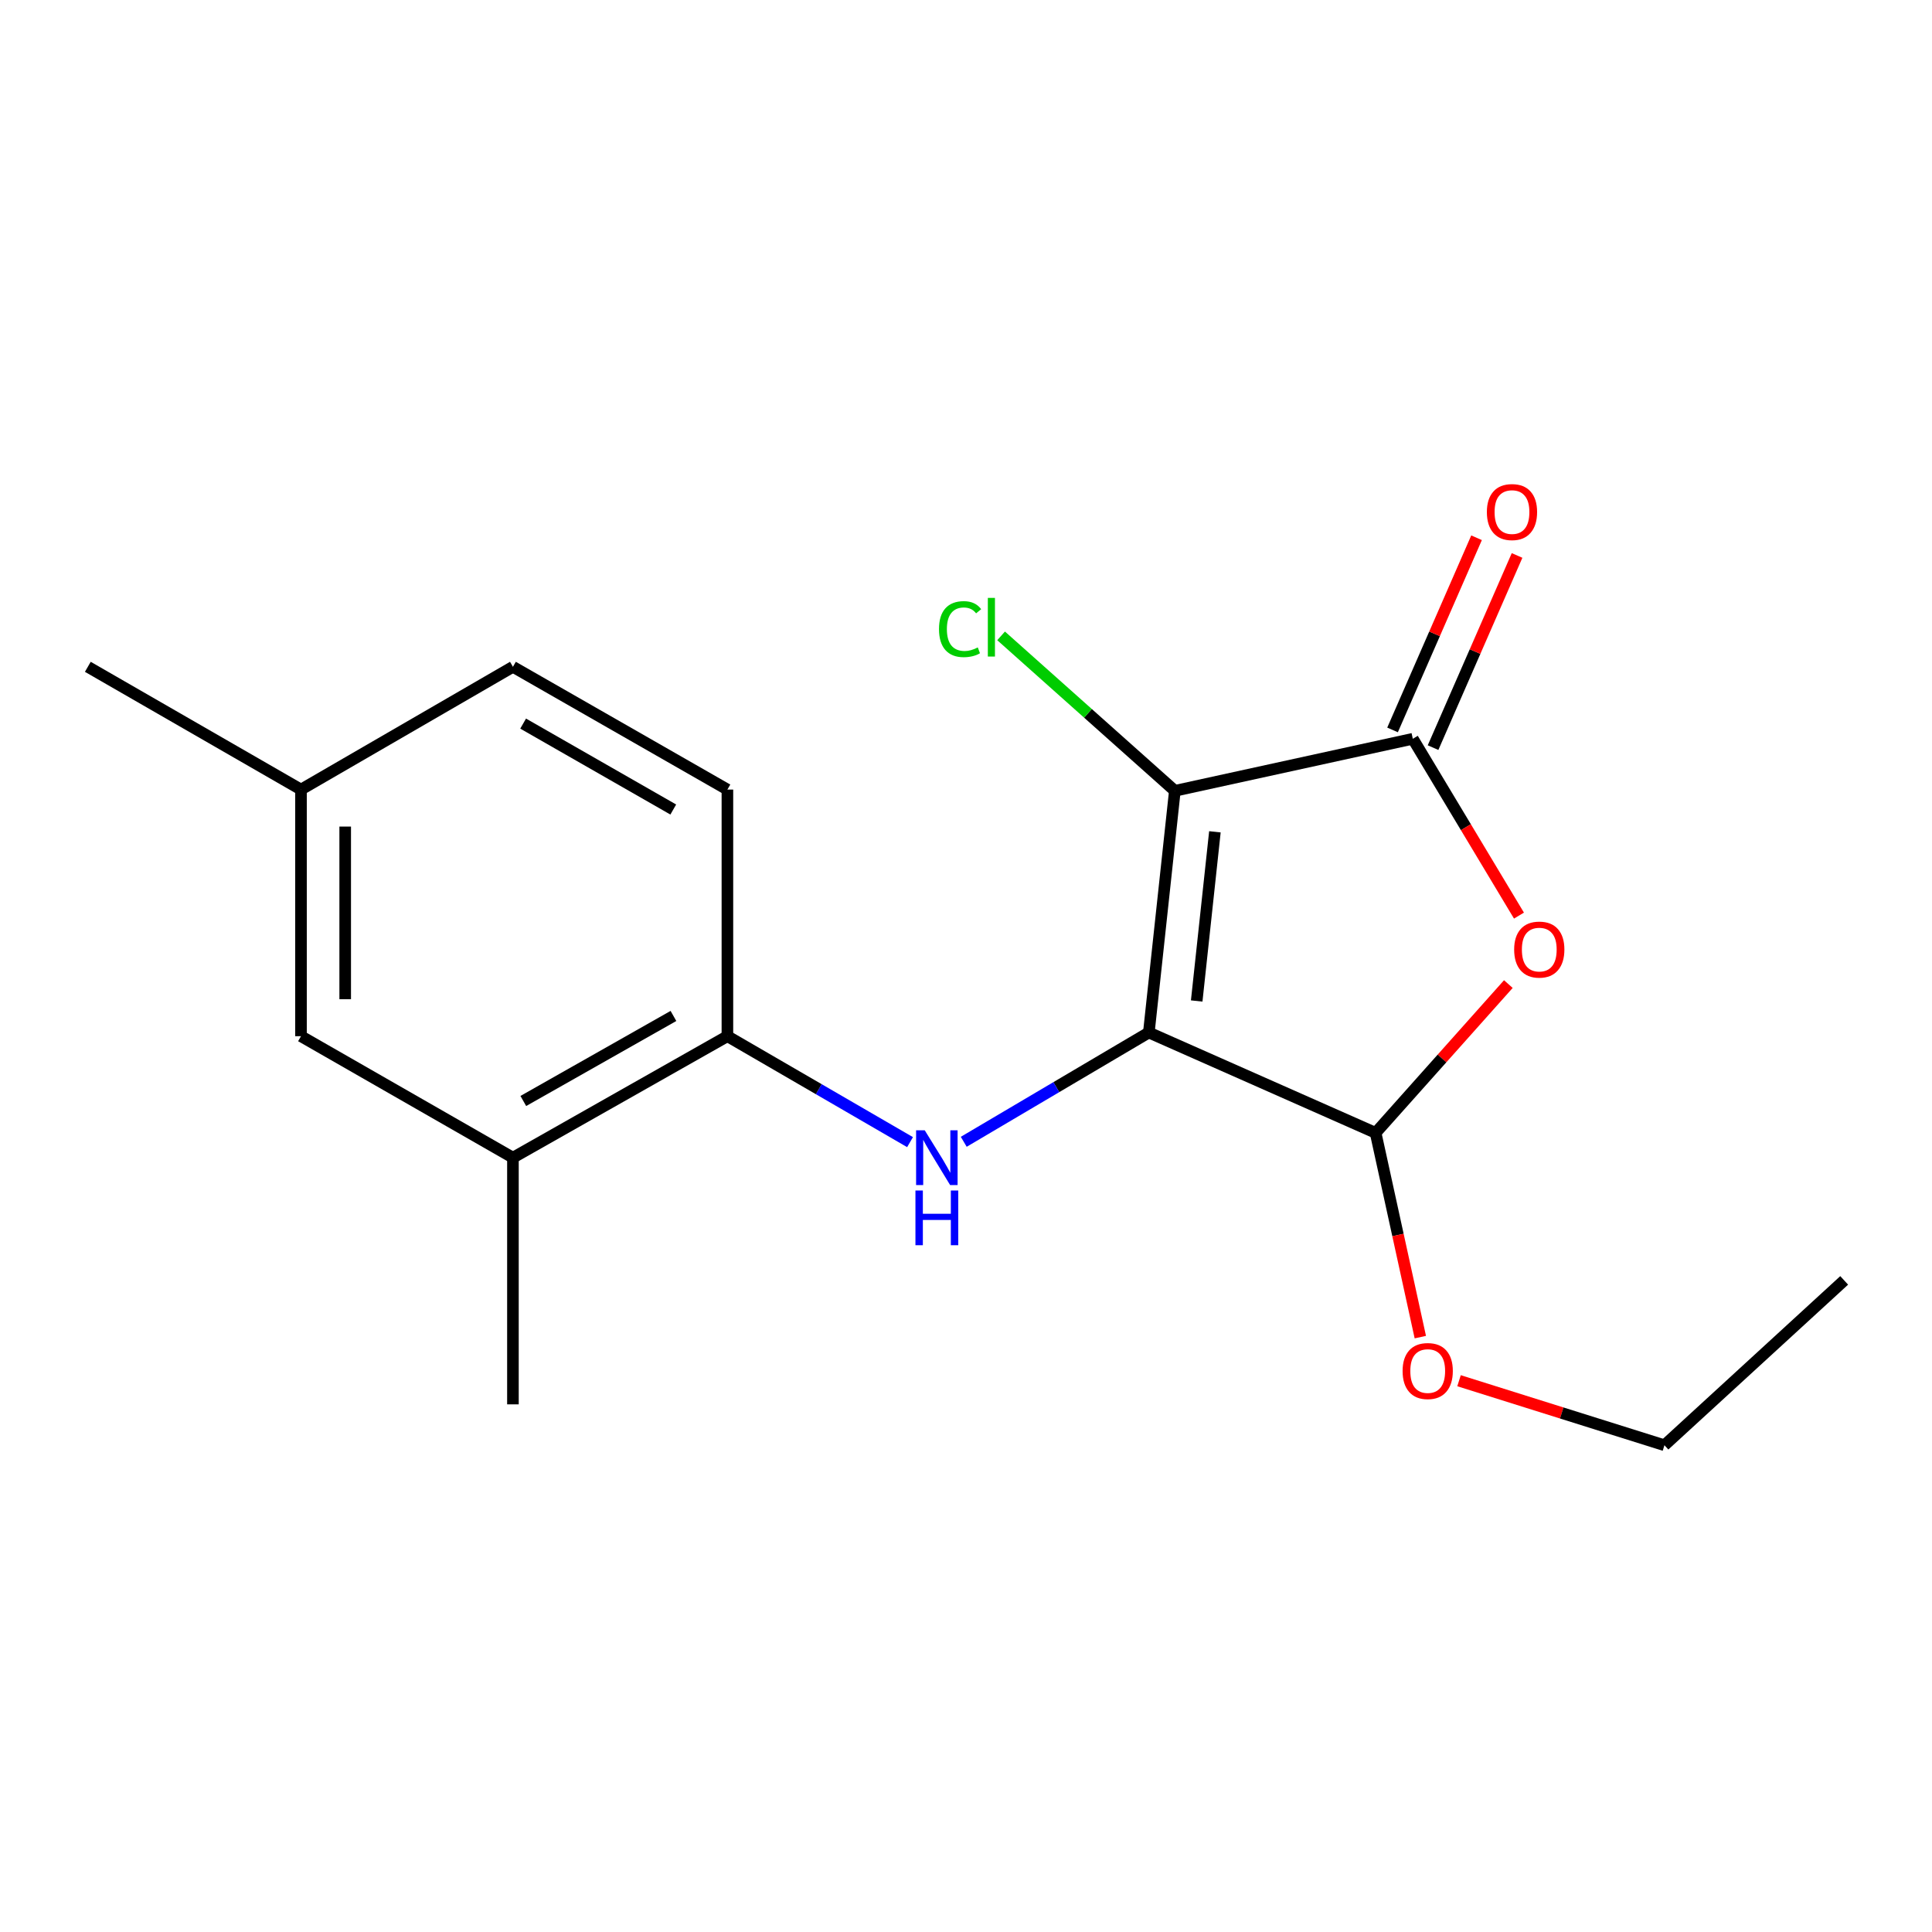 <?xml version='1.0' encoding='iso-8859-1'?>
<svg version='1.1' baseProfile='full'
              xmlns='http://www.w3.org/2000/svg'
                      xmlns:rdkit='http://www.rdkit.org/xml'
                      xmlns:xlink='http://www.w3.org/1999/xlink'
                  xml:space='preserve'
width='1000px' height='1000px' viewBox='0 0 1000 1000'>
<!-- END OF HEADER -->
<rect style='opacity:1.0;fill:#FFFFFF;stroke:none' width='1000' height='1000' x='0' y='0'> </rect>
<path class='bond-0' d='M 594.637,534.427 L 608.1,409.33' style='fill:none;fill-rule:evenodd;stroke:#000000;stroke-width:6px;stroke-linecap:butt;stroke-linejoin:miter;stroke-opacity:1' />
<path class='bond-0' d='M 619.408,518.111 L 628.833,430.543' style='fill:none;fill-rule:evenodd;stroke:#000000;stroke-width:6px;stroke-linecap:butt;stroke-linejoin:miter;stroke-opacity:1' />
<path class='bond-3' d='M 594.637,534.427 L 712.017,586.373' style='fill:none;fill-rule:evenodd;stroke:#000000;stroke-width:6px;stroke-linecap:butt;stroke-linejoin:miter;stroke-opacity:1' />
<path class='bond-4' d='M 594.637,534.427 L 546.736,562.709' style='fill:none;fill-rule:evenodd;stroke:#000000;stroke-width:6px;stroke-linecap:butt;stroke-linejoin:miter;stroke-opacity:1' />
<path class='bond-4' d='M 546.736,562.709 L 498.835,590.991' style='fill:none;fill-rule:evenodd;stroke:#0000FF;stroke-width:6px;stroke-linecap:butt;stroke-linejoin:miter;stroke-opacity:1' />
<path class='bond-1' d='M 608.1,409.33 L 731.265,382.391' style='fill:none;fill-rule:evenodd;stroke:#000000;stroke-width:6px;stroke-linecap:butt;stroke-linejoin:miter;stroke-opacity:1' />
<path class='bond-8' d='M 608.1,409.33 L 563.133,369.228' style='fill:none;fill-rule:evenodd;stroke:#000000;stroke-width:6px;stroke-linecap:butt;stroke-linejoin:miter;stroke-opacity:1' />
<path class='bond-8' d='M 563.133,369.228 L 518.166,329.125' style='fill:none;fill-rule:evenodd;stroke:#00CC00;stroke-width:6px;stroke-linecap:butt;stroke-linejoin:miter;stroke-opacity:1' />
<path class='bond-7' d='M 741.748,386.974 L 763.49,337.24' style='fill:none;fill-rule:evenodd;stroke:#000000;stroke-width:6px;stroke-linecap:butt;stroke-linejoin:miter;stroke-opacity:1' />
<path class='bond-7' d='M 763.49,337.24 L 785.231,287.507' style='fill:none;fill-rule:evenodd;stroke:#FF0000;stroke-width:6px;stroke-linecap:butt;stroke-linejoin:miter;stroke-opacity:1' />
<path class='bond-7' d='M 720.781,377.808 L 742.522,328.074' style='fill:none;fill-rule:evenodd;stroke:#000000;stroke-width:6px;stroke-linecap:butt;stroke-linejoin:miter;stroke-opacity:1' />
<path class='bond-7' d='M 742.522,328.074 L 764.263,278.34' style='fill:none;fill-rule:evenodd;stroke:#FF0000;stroke-width:6px;stroke-linecap:butt;stroke-linejoin:miter;stroke-opacity:1' />
<path class='bond-18' d='M 731.265,382.391 L 758.741,428.155' style='fill:none;fill-rule:evenodd;stroke:#000000;stroke-width:6px;stroke-linecap:butt;stroke-linejoin:miter;stroke-opacity:1' />
<path class='bond-18' d='M 758.741,428.155 L 786.218,473.919' style='fill:none;fill-rule:evenodd;stroke:#FF0000;stroke-width:6px;stroke-linecap:butt;stroke-linejoin:miter;stroke-opacity:1' />
<path class='bond-2' d='M 780.72,509.36 L 746.368,547.866' style='fill:none;fill-rule:evenodd;stroke:#FF0000;stroke-width:6px;stroke-linecap:butt;stroke-linejoin:miter;stroke-opacity:1' />
<path class='bond-2' d='M 746.368,547.866 L 712.017,586.373' style='fill:none;fill-rule:evenodd;stroke:#000000;stroke-width:6px;stroke-linecap:butt;stroke-linejoin:miter;stroke-opacity:1' />
<path class='bond-11' d='M 712.017,586.373 L 723.587,639.232' style='fill:none;fill-rule:evenodd;stroke:#000000;stroke-width:6px;stroke-linecap:butt;stroke-linejoin:miter;stroke-opacity:1' />
<path class='bond-11' d='M 723.587,639.232 L 735.157,692.091' style='fill:none;fill-rule:evenodd;stroke:#FF0000;stroke-width:6px;stroke-linecap:butt;stroke-linejoin:miter;stroke-opacity:1' />
<path class='bond-5' d='M 471.036,591.166 L 423.771,563.75' style='fill:none;fill-rule:evenodd;stroke:#0000FF;stroke-width:6px;stroke-linecap:butt;stroke-linejoin:miter;stroke-opacity:1' />
<path class='bond-5' d='M 423.771,563.75 L 376.505,536.334' style='fill:none;fill-rule:evenodd;stroke:#000000;stroke-width:6px;stroke-linecap:butt;stroke-linejoin:miter;stroke-opacity:1' />
<path class='bond-6' d='M 376.505,536.334 L 265.493,599.213' style='fill:none;fill-rule:evenodd;stroke:#000000;stroke-width:6px;stroke-linecap:butt;stroke-linejoin:miter;stroke-opacity:1' />
<path class='bond-6' d='M 348.575,525.855 L 270.867,569.87' style='fill:none;fill-rule:evenodd;stroke:#000000;stroke-width:6px;stroke-linecap:butt;stroke-linejoin:miter;stroke-opacity:1' />
<path class='bond-10' d='M 376.505,536.334 L 376.505,408.682' style='fill:none;fill-rule:evenodd;stroke:#000000;stroke-width:6px;stroke-linecap:butt;stroke-linejoin:miter;stroke-opacity:1' />
<path class='bond-9' d='M 265.493,599.213 L 155.792,536.334' style='fill:none;fill-rule:evenodd;stroke:#000000;stroke-width:6px;stroke-linecap:butt;stroke-linejoin:miter;stroke-opacity:1' />
<path class='bond-14' d='M 265.493,599.213 L 265.493,726.891' style='fill:none;fill-rule:evenodd;stroke:#000000;stroke-width:6px;stroke-linecap:butt;stroke-linejoin:miter;stroke-opacity:1' />
<path class='bond-19' d='M 155.792,536.334 L 155.792,408.682' style='fill:none;fill-rule:evenodd;stroke:#000000;stroke-width:6px;stroke-linecap:butt;stroke-linejoin:miter;stroke-opacity:1' />
<path class='bond-19' d='M 178.675,517.186 L 178.675,427.829' style='fill:none;fill-rule:evenodd;stroke:#000000;stroke-width:6px;stroke-linecap:butt;stroke-linejoin:miter;stroke-opacity:1' />
<path class='bond-13' d='M 376.505,408.682 L 265.493,345.141' style='fill:none;fill-rule:evenodd;stroke:#000000;stroke-width:6px;stroke-linecap:butt;stroke-linejoin:miter;stroke-opacity:1' />
<path class='bond-13' d='M 348.485,419.011 L 270.777,374.533' style='fill:none;fill-rule:evenodd;stroke:#000000;stroke-width:6px;stroke-linecap:butt;stroke-linejoin:miter;stroke-opacity:1' />
<path class='bond-15' d='M 755.192,714.656 L 808.352,731.357' style='fill:none;fill-rule:evenodd;stroke:#FF0000;stroke-width:6px;stroke-linecap:butt;stroke-linejoin:miter;stroke-opacity:1' />
<path class='bond-15' d='M 808.352,731.357 L 861.511,748.059' style='fill:none;fill-rule:evenodd;stroke:#000000;stroke-width:6px;stroke-linecap:butt;stroke-linejoin:miter;stroke-opacity:1' />
<path class='bond-12' d='M 155.792,408.682 L 265.493,345.141' style='fill:none;fill-rule:evenodd;stroke:#000000;stroke-width:6px;stroke-linecap:butt;stroke-linejoin:miter;stroke-opacity:1' />
<path class='bond-16' d='M 155.792,408.682 L 45.455,345.141' style='fill:none;fill-rule:evenodd;stroke:#000000;stroke-width:6px;stroke-linecap:butt;stroke-linejoin:miter;stroke-opacity:1' />
<path class='bond-17' d='M 861.511,748.059 L 954.545,662.728' style='fill:none;fill-rule:evenodd;stroke:#000000;stroke-width:6px;stroke-linecap:butt;stroke-linejoin:miter;stroke-opacity:1' />
<path  class='atom-3' d='M 783.725 491.499
Q 783.725 484.699, 787.085 480.899
Q 790.445 477.099, 796.725 477.099
Q 803.005 477.099, 806.365 480.899
Q 809.725 484.699, 809.725 491.499
Q 809.725 498.379, 806.325 502.299
Q 802.925 506.179, 796.725 506.179
Q 790.485 506.179, 787.085 502.299
Q 783.725 498.419, 783.725 491.499
M 796.725 502.979
Q 801.045 502.979, 803.365 500.099
Q 805.725 497.179, 805.725 491.499
Q 805.725 485.939, 803.365 483.139
Q 801.045 480.299, 796.725 480.299
Q 792.405 480.299, 790.045 483.099
Q 787.725 485.899, 787.725 491.499
Q 787.725 497.219, 790.045 500.099
Q 792.405 502.979, 796.725 502.979
' fill='#FF0000'/>
<path  class='atom-5' d='M 478.65 585.053
L 487.93 600.053
Q 488.85 601.533, 490.33 604.213
Q 491.81 606.893, 491.89 607.053
L 491.89 585.053
L 495.65 585.053
L 495.65 613.373
L 491.77 613.373
L 481.81 596.973
Q 480.65 595.053, 479.41 592.853
Q 478.21 590.653, 477.85 589.973
L 477.85 613.373
L 474.17 613.373
L 474.17 585.053
L 478.65 585.053
' fill='#0000FF'/>
<path  class='atom-5' d='M 473.83 616.205
L 477.67 616.205
L 477.67 628.245
L 492.15 628.245
L 492.15 616.205
L 495.99 616.205
L 495.99 644.525
L 492.15 644.525
L 492.15 631.445
L 477.67 631.445
L 477.67 644.525
L 473.83 644.525
L 473.83 616.205
' fill='#0000FF'/>
<path  class='atom-8' d='M 769.6 265.04
Q 769.6 258.24, 772.96 254.44
Q 776.32 250.64, 782.6 250.64
Q 788.88 250.64, 792.24 254.44
Q 795.6 258.24, 795.6 265.04
Q 795.6 271.92, 792.2 275.84
Q 788.8 279.72, 782.6 279.72
Q 776.36 279.72, 772.96 275.84
Q 769.6 271.96, 769.6 265.04
M 782.6 276.52
Q 786.92 276.52, 789.24 273.64
Q 791.6 270.72, 791.6 265.04
Q 791.6 259.48, 789.24 256.68
Q 786.92 253.84, 782.6 253.84
Q 778.28 253.84, 775.92 256.64
Q 773.6 259.44, 773.6 265.04
Q 773.6 270.76, 775.92 273.64
Q 778.28 276.52, 782.6 276.52
' fill='#FF0000'/>
<path  class='atom-9' d='M 486.025 325.628
Q 486.025 318.588, 489.305 314.908
Q 492.625 311.188, 498.905 311.188
Q 504.745 311.188, 507.865 315.308
L 505.225 317.468
Q 502.945 314.468, 498.905 314.468
Q 494.625 314.468, 492.345 317.348
Q 490.105 320.188, 490.105 325.628
Q 490.105 331.228, 492.425 334.108
Q 494.785 336.988, 499.345 336.988
Q 502.465 336.988, 506.105 335.108
L 507.225 338.108
Q 505.745 339.068, 503.505 339.628
Q 501.265 340.188, 498.785 340.188
Q 492.625 340.188, 489.305 336.428
Q 486.025 332.668, 486.025 325.628
' fill='#00CC00'/>
<path  class='atom-9' d='M 511.305 309.468
L 514.985 309.468
L 514.985 339.828
L 511.305 339.828
L 511.305 309.468
' fill='#00CC00'/>
<path  class='atom-12' d='M 725.982 709.643
Q 725.982 702.843, 729.342 699.043
Q 732.702 695.243, 738.982 695.243
Q 745.262 695.243, 748.622 699.043
Q 751.982 702.843, 751.982 709.643
Q 751.982 716.523, 748.582 720.443
Q 745.182 724.323, 738.982 724.323
Q 732.742 724.323, 729.342 720.443
Q 725.982 716.563, 725.982 709.643
M 738.982 721.123
Q 743.302 721.123, 745.622 718.243
Q 747.982 715.323, 747.982 709.643
Q 747.982 704.083, 745.622 701.283
Q 743.302 698.443, 738.982 698.443
Q 734.662 698.443, 732.302 701.243
Q 729.982 704.043, 729.982 709.643
Q 729.982 715.363, 732.302 718.243
Q 734.662 721.123, 738.982 721.123
' fill='#FF0000'/>
</svg>
